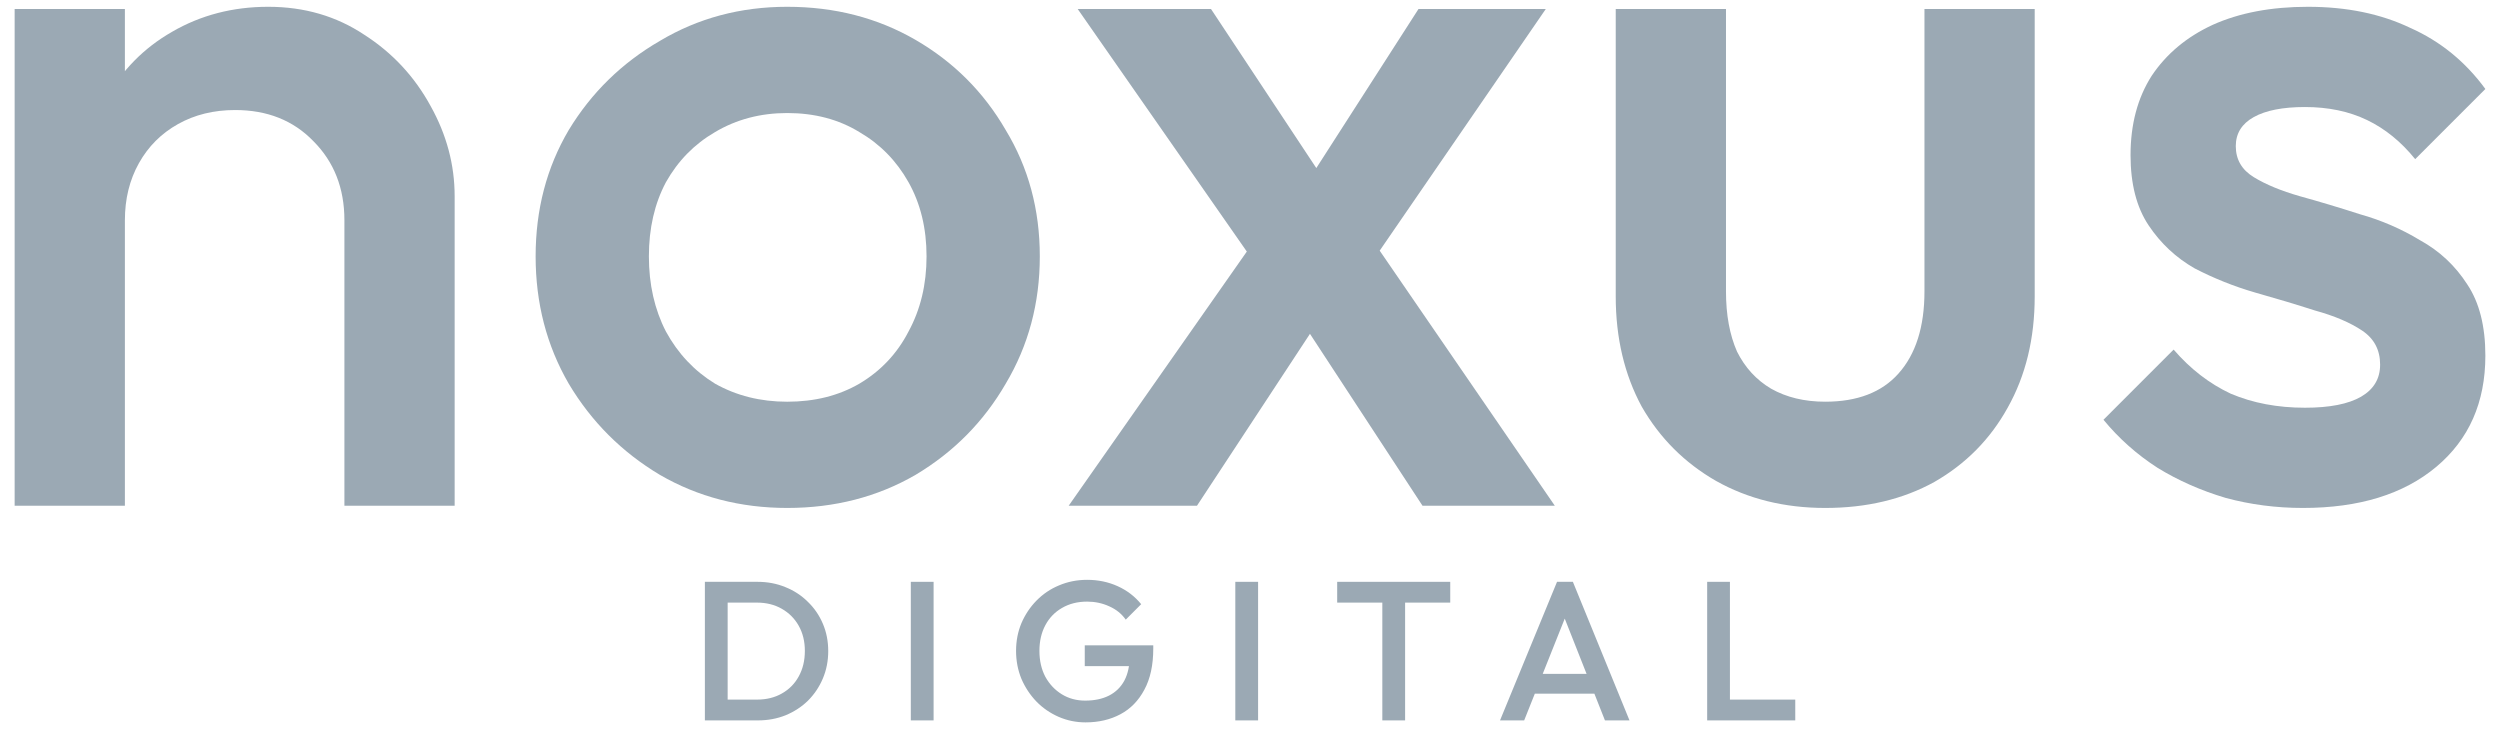 <svg width="144" height="42" viewBox="0 0 144 42" fill="none" xmlns="http://www.w3.org/2000/svg">
<path d="M132.649 29.258C131.109 29.258 129.628 29.066 128.204 28.681C126.779 28.258 125.471 27.68 124.278 26.949C123.084 26.179 122.045 25.255 121.16 24.178L125.201 20.136C126.164 21.253 127.261 22.099 128.492 22.677C129.762 23.215 131.186 23.485 132.765 23.485C134.189 23.485 135.266 23.273 135.998 22.85C136.729 22.426 137.095 21.811 137.095 21.002C137.095 20.155 136.748 19.501 136.055 19.039C135.363 18.577 134.458 18.192 133.342 17.885C132.264 17.538 131.109 17.192 129.878 16.845C128.685 16.499 127.53 16.037 126.414 15.46C125.336 14.844 124.451 14.016 123.758 12.977C123.065 11.938 122.719 10.591 122.719 8.936C122.719 7.165 123.123 5.645 123.931 4.375C124.778 3.105 125.952 2.123 127.453 1.43C128.993 0.738 130.821 0.391 132.938 0.391C135.17 0.391 137.133 0.795 138.827 1.604C140.559 2.373 142.002 3.547 143.157 5.125L139.115 9.167C138.307 8.166 137.383 7.415 136.344 6.915C135.305 6.415 134.112 6.165 132.765 6.165C131.494 6.165 130.513 6.357 129.82 6.742C129.127 7.127 128.781 7.685 128.781 8.416C128.781 9.186 129.127 9.783 129.82 10.206C130.513 10.629 131.398 10.995 132.476 11.303C133.592 11.611 134.747 11.957 135.94 12.342C137.172 12.688 138.326 13.189 139.404 13.843C140.52 14.459 141.425 15.306 142.117 16.384C142.81 17.423 143.157 18.789 143.157 20.483C143.157 23.177 142.214 25.313 140.328 26.891C138.442 28.469 135.882 29.258 132.649 29.258Z" fill="#9BA9B4"/>
<path d="M105.133 29.258C102.785 29.258 100.687 28.738 98.84 27.699C97.031 26.66 95.607 25.236 94.567 23.427C93.567 21.579 93.066 19.462 93.066 17.076V0.519H99.417V16.787C99.417 18.134 99.629 19.289 100.052 20.251C100.514 21.175 101.168 21.887 102.015 22.388C102.9 22.888 103.94 23.138 105.133 23.138C106.98 23.138 108.385 22.599 109.347 21.522C110.348 20.405 110.849 18.827 110.849 16.787V0.519H117.199V17.076C117.199 19.501 116.68 21.637 115.641 23.485C114.64 25.294 113.235 26.718 111.426 27.757C109.617 28.758 107.519 29.258 105.133 29.258Z" fill="#9BA9B4"/>
<path d="M81.936 29.13L73.969 16.961L72.814 15.921L62.075 0.519H69.754L76.855 11.245L77.952 12.226L89.557 29.13H81.936ZM61.556 29.13L72.756 13.15L76.451 17.711L68.946 29.13H61.556ZM78.53 15.806L74.777 11.303L81.705 0.519H89.037L78.53 15.806Z" fill="#9BA9B4"/>
<path d="M45.344 29.258C42.649 29.258 40.205 28.623 38.011 27.353C35.818 26.044 34.066 24.293 32.758 22.099C31.487 19.905 30.852 17.461 30.852 14.767C30.852 12.073 31.487 9.648 32.758 7.492C34.066 5.337 35.818 3.624 38.011 2.354C40.205 1.045 42.649 0.391 45.344 0.391C48.076 0.391 50.54 1.026 52.734 2.296C54.928 3.567 56.66 5.299 57.93 7.492C59.238 9.648 59.893 12.073 59.893 14.767C59.893 17.461 59.238 19.905 57.93 22.099C56.66 24.293 54.928 26.044 52.734 27.353C50.54 28.623 48.076 29.258 45.344 29.258ZM45.344 23.139C46.922 23.139 48.307 22.792 49.501 22.099C50.732 21.368 51.675 20.367 52.33 19.097C53.022 17.827 53.369 16.384 53.369 14.767C53.369 13.15 53.022 11.726 52.33 10.495C51.637 9.263 50.694 8.301 49.501 7.608C48.307 6.877 46.922 6.511 45.344 6.511C43.804 6.511 42.418 6.877 41.187 7.608C39.994 8.301 39.051 9.263 38.358 10.495C37.703 11.726 37.376 13.15 37.376 14.767C37.376 16.384 37.703 17.827 38.358 19.097C39.051 20.367 39.994 21.368 41.187 22.099C42.418 22.792 43.804 23.139 45.344 23.139Z" fill="#9BA9B4"/>
<path d="M19.838 29.131V12.688C19.838 10.841 19.241 9.321 18.048 8.128C16.893 6.934 15.392 6.338 13.545 6.338C12.313 6.338 11.216 6.607 10.254 7.146C9.291 7.685 8.541 8.435 8.002 9.398C7.463 10.36 7.194 11.457 7.194 12.688L4.711 11.303C4.711 9.186 5.173 7.319 6.097 5.703C7.021 4.048 8.291 2.758 9.907 1.834C11.562 0.872 13.41 0.391 15.45 0.391C17.528 0.391 19.376 0.93 20.992 2.008C22.609 3.047 23.879 4.413 24.803 6.107C25.727 7.762 26.188 9.494 26.188 11.303V29.131H19.838ZM0.843 29.131V0.519H7.194V29.131H0.843Z" fill="#9BA9B4"/>
<path d="M41.502 41.495V40.297H43.6C44.148 40.297 44.627 40.18 45.037 39.944C45.455 39.708 45.778 39.381 46.006 38.963C46.242 38.538 46.36 38.047 46.36 37.492C46.36 36.945 46.242 36.462 46.006 36.044C45.771 35.626 45.444 35.299 45.026 35.063C44.615 34.828 44.14 34.71 43.6 34.71H41.502V33.513H43.635C44.212 33.513 44.748 33.615 45.242 33.82C45.736 34.018 46.166 34.299 46.531 34.664C46.903 35.022 47.192 35.443 47.398 35.93C47.603 36.409 47.706 36.934 47.706 37.504C47.706 38.066 47.603 38.591 47.398 39.077C47.192 39.564 46.907 39.99 46.542 40.355C46.177 40.712 45.748 40.993 45.254 41.198C44.76 41.396 44.227 41.495 43.657 41.495H41.502ZM40.601 41.495V33.513H41.913V41.495H40.601Z" fill="#9BA9B4"/>
<path d="M52.463 41.495V33.513H53.775V41.495H52.463Z" fill="#9BA9B4"/>
<path d="M62.528 41.609C61.981 41.609 61.464 41.502 60.977 41.29C60.491 41.077 60.065 40.784 59.7 40.411C59.335 40.031 59.046 39.594 58.833 39.1C58.628 38.598 58.525 38.062 58.525 37.492C58.525 36.922 58.628 36.39 58.833 35.896C59.046 35.402 59.335 34.968 59.7 34.596C60.072 34.216 60.506 33.923 61 33.718C61.502 33.505 62.041 33.398 62.619 33.398C63.25 33.398 63.836 33.52 64.375 33.763C64.915 34.007 65.367 34.352 65.732 34.801L64.843 35.691C64.607 35.356 64.292 35.101 63.896 34.926C63.501 34.744 63.075 34.653 62.619 34.653C62.072 34.653 61.589 34.774 61.171 35.018C60.761 35.253 60.441 35.584 60.213 36.01C59.985 36.435 59.871 36.93 59.871 37.492C59.871 38.055 59.985 38.553 60.213 38.986C60.449 39.412 60.764 39.746 61.16 39.99C61.555 40.233 62.003 40.355 62.505 40.355C63.037 40.355 63.493 40.26 63.874 40.069C64.261 39.872 64.558 39.583 64.763 39.203C64.968 38.815 65.071 38.34 65.071 37.777L65.892 38.37H62.482V37.173H66.428V37.355C66.428 38.306 66.257 39.096 65.915 39.727C65.58 40.358 65.12 40.83 64.535 41.141C63.95 41.453 63.281 41.609 62.528 41.609Z" fill="#9BA9B4"/>
<path d="M71.154 41.495V33.513H72.466V41.495H71.154Z" fill="#9BA9B4"/>
<path d="M79.622 41.495V33.74H80.934V41.495H79.622ZM77.022 34.71V33.513H83.534V34.71H77.022Z" fill="#9BA9B4"/>
<path d="M86.401 41.495L89.685 33.513H90.598L93.859 41.495H92.445L89.891 35.029H90.37L87.792 41.495H86.401ZM88.02 39.955V38.815H92.251V39.955H88.02Z" fill="#9BA9B4"/>
<path d="M98.333 41.495V33.513H99.644V41.495H98.333ZM99.234 41.495V40.297H103.407V41.495H99.234Z" fill="#9BA9B4"/>
</svg>
